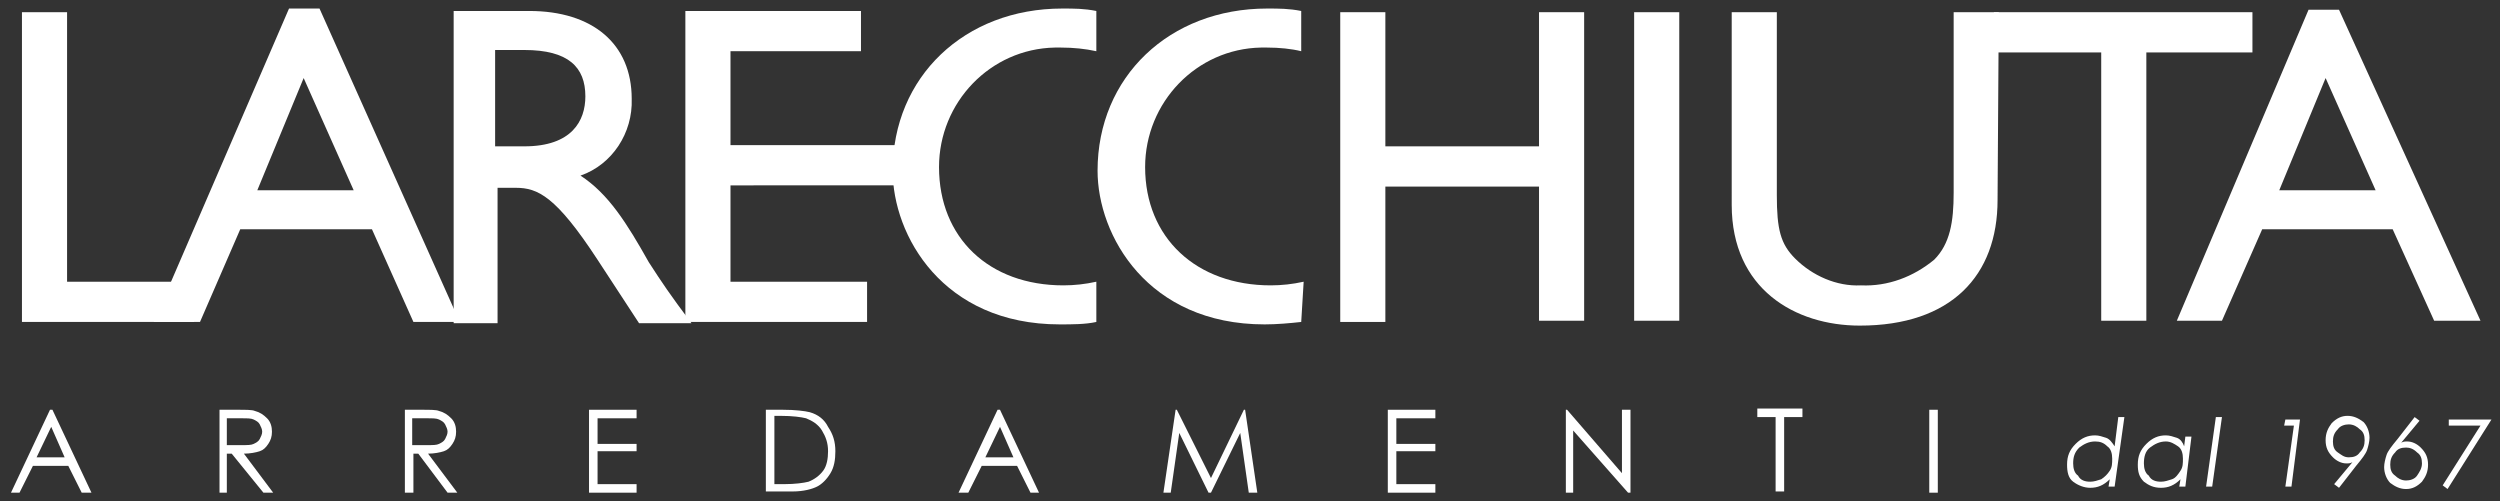 <?xml version="1.0" encoding="utf-8"?>
<!-- Generator: Adobe Illustrator 24.3.0, SVG Export Plug-In . SVG Version: 6.00 Build 0)  -->
<svg version="1.1" id="Livello_1" xmlns="http://www.w3.org/2000/svg" xmlns:xlink="http://www.w3.org/1999/xlink" x="0px" y="0px"
	 viewBox="0 0 205 41.1" style="enable-background:new 0 0 205 41.1;" xml:space="preserve">
<rect x="0" y="0" width="205" height="41.1" fill="#333333" stroke="none"/>
<style type="text/css">
	.st0{fill:#FFFFFF;}
</style>
<g id="Livello_2_1_">
	<g id="Livello_2-2">
		<path class="st0" d="M5.4,23.1h11.5l-1,3.3H1.8V1h3.7V23.1z"/>
		<path class="st0" d="M37.7,26.4h-3.8l-3.4-7.6H19.7l-3.3,7.6h-3.8L23.7,0.7h2.5L37.7,26.4z M21.1,15.6H29l-4.1-9.2L21.1,15.6z"/>
		<path class="st0" d="M43.4,0.9c5.2,0,8.4,2.7,8.4,7.2c0.1,2.8-1.6,5.4-4.2,6.3c2.3,1.5,3.8,3.9,5.6,7.1c1.1,1.7,1.7,2.6,3.5,5
			h-4.3l-3.4-5.2c-3.4-5.2-4.9-5.9-6.7-5.9h-1.5v11.1h-3.6V0.9H43.4z M40.7,12H43c3.9,0,5-2.1,5-4.1c0-2.4-1.4-3.8-5-3.8h-2.4V12
			H40.7z"/>
		<path class="st0" d="M70.7,4.2H59.9v7.7h14.2v3.3H59.9v7.9h11.2v3.3H56.2V0.9h14.4v3.3H70.7z"/>
		<path class="st0" d="M129.9,26.3h-3.7v-11h-12.6v11.1h-3.7V1h3.7v11h12.6V1h3.7V26.3z"/>
		<path class="st0" d="M137.7,26.3H134V1h3.7V26.3z"/>
		<path class="st0" d="M163.8,16.4c0,6.2-3.8,10.3-11.3,10.3c-5.3,0-10.5-3-10.5-9.9V1h3.7v15c0,2.8,0.3,4,1.5,5.2
			c1.4,1.4,3.4,2.3,5.4,2.2c2.2,0.1,4.3-0.7,6-2.1c1.3-1.3,1.6-3.1,1.6-5.5V1h3.7L163.8,16.4z"/>
		<path class="st0" d="M184.7,4.3H176v22h-3.7v-22h-8.8V1h21.2L184.7,4.3z"/>
		<path class="st0" d="M203.4,26.3h-3.8l-3.4-7.5h-10.7l-3.3,7.5h-3.7l10.8-25.5h2.5L203.4,26.3z M186.9,15.6h7.9l-4.1-9.2
			L186.9,15.6z"/>
		<path class="st0" d="M89.9,23.1c-0.9,0.2-1.8,0.3-2.7,0.3c-6.1,0-10.2-3.9-10.2-9.7c0-5.3,4.2-9.7,9.5-9.8c0.2,0,0.3,0,0.5,0
			c1,0,2,0.1,2.9,0.3V0.9c-1-0.2-1.8-0.2-2.8-0.2c-8,0-13.9,5.6-13.9,13.3c0,5.3,4.1,12.6,13.7,12.6c1,0,2.1,0,3-0.2v-3.4H89.9z"/>
		<path class="st0" d="M106.9,23.1c-0.9,0.2-1.8,0.3-2.7,0.3c-6.1,0-10.3-3.9-10.3-9.7c0-5.3,4.2-9.7,9.5-9.8c0.2,0,0.3,0,0.5,0
			c1,0,2,0.1,2.8,0.3V0.9c-1-0.2-1.8-0.2-2.8-0.2c-8,0-13.9,5.6-13.9,13.3c0,5.3,4.1,12.6,13.7,12.6c1,0,2.1-0.1,3-0.2L106.9,23.1z"
			/>
		<g>
			<path class="st0" d="M173.4,39.9h-0.5l0.1-0.6c-0.5,0.5-1,0.7-1.6,0.7c-0.5,0-1-0.2-1.4-0.5s-0.5-0.8-0.5-1.4
				c0-0.7,0.2-1.2,0.7-1.7c0.5-0.5,1-0.7,1.6-0.7c0.3,0,0.6,0.1,0.9,0.2c0.3,0.1,0.5,0.4,0.7,0.7l0.3-2.4h0.5L173.4,39.9z
				 M171.4,39.5c0.3,0,0.6-0.1,0.9-0.2c0.3-0.2,0.5-0.4,0.7-0.7c0.2-0.3,0.2-0.6,0.2-1c0-0.4-0.1-0.8-0.4-1c-0.3-0.3-0.6-0.4-1-0.4
				c-0.5,0-0.9,0.2-1.3,0.5c-0.4,0.4-0.5,0.8-0.5,1.3c0,0.4,0.1,0.8,0.4,1C170.6,39.4,171,39.5,171.4,39.5z"/>
			<path class="st0" d="M179.2,39.9h-0.5l0.1-0.6c-0.5,0.5-1,0.7-1.6,0.7c-0.6,0-1-0.2-1.4-0.5c-0.4-0.4-0.5-0.8-0.5-1.4
				c0-0.7,0.2-1.2,0.7-1.7c0.5-0.5,1-0.7,1.6-0.7c0.3,0,0.6,0.1,0.9,0.2s0.5,0.4,0.6,0.7l0.1-0.8h0.5L179.2,39.9z M177.2,39.5
				c0.3,0,0.6-0.1,0.9-0.2s0.5-0.4,0.7-0.7c0.2-0.3,0.2-0.6,0.2-1c0-0.4-0.1-0.8-0.4-1s-0.6-0.4-1-0.4c-0.5,0-0.9,0.2-1.3,0.5
				s-0.5,0.8-0.5,1.3c0,0.4,0.1,0.8,0.4,1C176.4,39.4,176.8,39.5,177.2,39.5z"/>
			<path class="st0" d="M181.7,34.2h0.5l-0.8,5.7h-0.5L181.7,34.2z"/>
			<path class="st0" d="M187.4,34.4h1.2l-0.7,5.5h-0.5l0.7-5h-0.8L187.4,34.4z"/>
			<path class="st0" d="M191.8,40l-0.4-0.3l1.5-1.8c-0.2,0.1-0.3,0.1-0.5,0.1c-0.4,0-0.8-0.2-1.1-0.5c-0.4-0.4-0.6-0.8-0.6-1.4
				c0-0.6,0.2-1,0.5-1.4c0.4-0.4,0.8-0.6,1.3-0.6c0.5,0,0.9,0.2,1.3,0.5c0.3,0.3,0.5,0.8,0.5,1.3c0,0.3-0.1,0.7-0.2,1
				s-0.4,0.7-0.9,1.3L191.8,40z M192.6,37.5c0.4,0,0.7-0.1,0.9-0.4c0.3-0.3,0.4-0.6,0.4-1c0-0.4-0.1-0.7-0.4-0.9
				c-0.2-0.2-0.5-0.4-0.9-0.4c-0.3,0-0.7,0.1-0.9,0.4c-0.3,0.3-0.4,0.6-0.4,1c0,0.4,0.1,0.7,0.4,0.9S192.2,37.5,192.6,37.5z"/>
			<path class="st0" d="M198,34.2l0.4,0.3l-1.5,1.8c0.2-0.1,0.3-0.1,0.5-0.1c0.4,0,0.8,0.2,1.1,0.5c0.4,0.4,0.6,0.8,0.6,1.4
				c0,0.6-0.2,1-0.5,1.4c-0.4,0.4-0.8,0.6-1.3,0.6c-0.5,0-0.9-0.2-1.3-0.5c-0.3-0.3-0.5-0.8-0.5-1.3c0-0.3,0.1-0.7,0.2-1
				s0.4-0.7,0.9-1.3L198,34.2z M197.3,36.7c-0.4,0-0.7,0.1-0.9,0.4c-0.3,0.3-0.4,0.6-0.4,1c0,0.4,0.1,0.7,0.4,0.9
				c0.2,0.2,0.5,0.4,0.9,0.4c0.3,0,0.7-0.1,0.9-0.4s0.4-0.6,0.4-1c0-0.4-0.1-0.7-0.4-0.9C197.9,36.8,197.6,36.7,197.3,36.7z"/>
			<path class="st0" d="M200.8,34.4h3.5l-3.6,5.7l-0.4-0.3l3.1-4.9h-2.6L200.8,34.4z"/>
		</g>
		<g>
			<path class="st0" d="M4.3,33.6l3.2,6.8H6.7l-1.1-2.2H2.7l-1.1,2.2H0.9l3.2-6.8H4.3z M4.2,35L3,37.5h2.3L4.2,35z"/>
			<path class="st0" d="M18,33.6h1.4c0.8,0,1.3,0,1.5,0.1c0.4,0.1,0.7,0.3,1,0.6c0.3,0.3,0.4,0.7,0.4,1.1c0,0.4-0.1,0.7-0.3,1
				c-0.2,0.3-0.4,0.5-0.7,0.6c-0.3,0.1-0.8,0.2-1.3,0.2l2.4,3.2h-0.8L19,37.2h-0.4v3.2H18V33.6z M18.6,34.2v2.3l1.2,0
				c0.5,0,0.8,0,1-0.1c0.2-0.1,0.4-0.2,0.5-0.4c0.1-0.2,0.2-0.4,0.2-0.6c0-0.2-0.1-0.4-0.2-0.6c-0.1-0.2-0.3-0.3-0.5-0.4
				s-0.5-0.1-1-0.1H18.6z"/>
			<path class="st0" d="M33.1,33.6h1.4c0.8,0,1.3,0,1.5,0.1c0.4,0.1,0.7,0.3,1,0.6c0.3,0.3,0.4,0.7,0.4,1.1c0,0.4-0.1,0.7-0.3,1
				c-0.2,0.3-0.4,0.5-0.7,0.6c-0.3,0.1-0.8,0.2-1.3,0.2l2.4,3.2h-0.8l-2.4-3.2h-0.4v3.2h-0.7V33.6z M33.8,34.2v2.3l1.2,0
				c0.5,0,0.8,0,1-0.1c0.2-0.1,0.4-0.2,0.5-0.4c0.1-0.2,0.2-0.4,0.2-0.6c0-0.2-0.1-0.4-0.2-0.6c-0.1-0.2-0.3-0.3-0.5-0.4
				s-0.5-0.1-1-0.1H33.8z"/>
			<path class="st0" d="M48.3,33.6h3.9v0.7H49v2.1h3.2V37H49v2.7h3.2v0.7h-3.9V33.6z"/>
			<path class="st0" d="M62.8,40.4v-6.8h1.4c1,0,1.8,0.1,2.2,0.2c0.7,0.2,1.2,0.6,1.5,1.2c0.4,0.6,0.6,1.2,0.6,2
				c0,0.7-0.1,1.3-0.4,1.8c-0.3,0.5-0.7,0.9-1.1,1.1s-1.1,0.4-2,0.4H62.8z M63.5,39.7h0.8c0.9,0,1.6-0.1,2-0.2
				c0.5-0.2,0.9-0.5,1.2-0.9s0.4-1,0.4-1.6c0-0.7-0.2-1.2-0.5-1.7c-0.3-0.5-0.8-0.8-1.3-1c-0.4-0.1-1.1-0.2-2.1-0.2h-0.5V39.7z"/>
			<path class="st0" d="M82,33.6l3.2,6.8h-0.7l-1.1-2.2h-2.9l-1.1,2.2h-0.8l3.2-6.8H82z M82,35l-1.2,2.5h2.3L82,35z"/>
			<path class="st0" d="M95.4,40.4l1-6.8h0.1l2.8,5.6l2.7-5.6h0.1l1,6.8h-0.7l-0.7-4.9l-2.4,4.9h-0.2l-2.4-4.9l-0.7,4.9H95.4z"/>
			<path class="st0" d="M113.8,33.6h3.9v0.7h-3.2v2.1h3.2V37h-3.2v2.7h3.2v0.7h-3.9V33.6z"/>
			<path class="st0" d="M128.4,40.4v-6.8h0.1l4.5,5.2v-5.2h0.7v6.8h-0.2l-4.5-5.1v5.1H128.4z"/>
			<path class="st0" d="M144.1,34.2v-0.7h3.7v0.7h-1.5v6.1h-0.7v-6.1H144.1z"/>
			<path class="st0" d="M158.2,33.6h0.7v6.8h-0.7V33.6z"/>
		</g>
	</g>
</g>
</svg>
